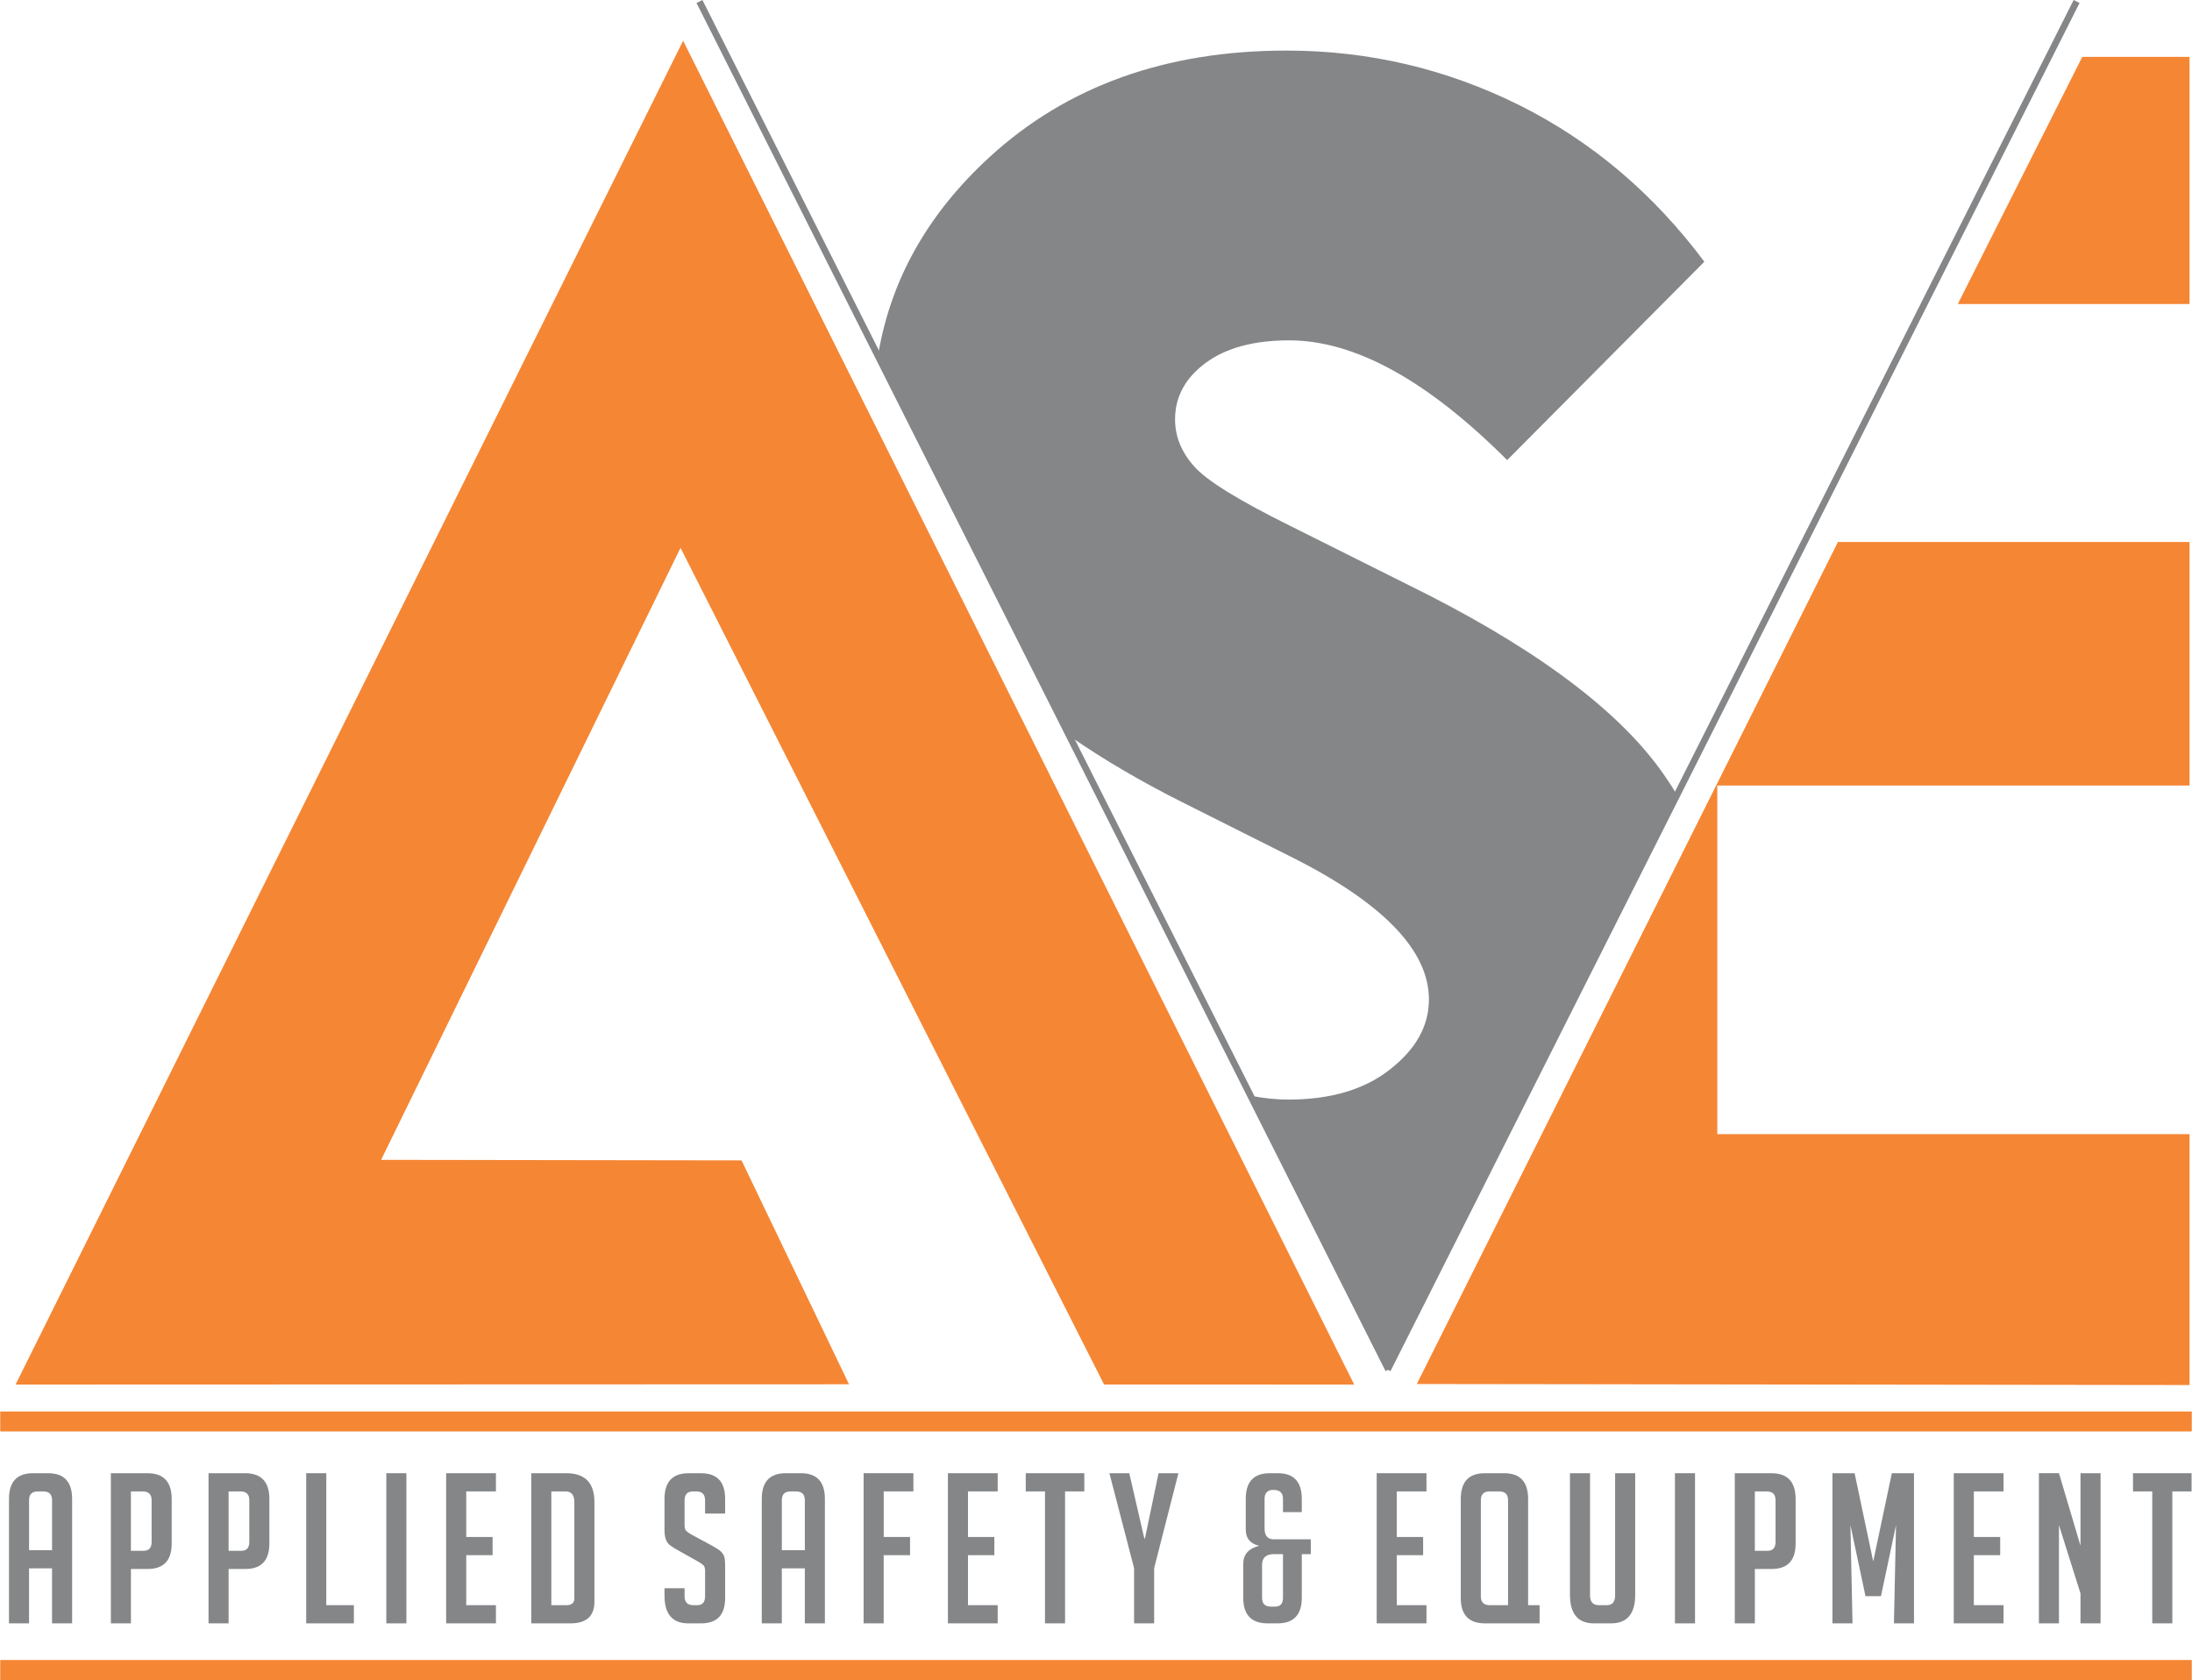 <svg xmlns="http://www.w3.org/2000/svg" xmlns:xlink="http://www.w3.org/1999/xlink" xmlns:xodm="http://www.corel.com/coreldraw/odm/2003" xml:space="preserve" width="2.303in" height="1.765in" style="shape-rendering:geometricPrecision; text-rendering:geometricPrecision; image-rendering:optimizeQuality; fill-rule:evenodd; clip-rule:evenodd" viewBox="0 0 2302.73 1765.18"> <defs> <style type="text/css"> <![CDATA[ .str0 {stroke:#848688;stroke-width:6.94;stroke-miterlimit:2.613} .fil0 {fill:none} .fil2 {fill:#848688} .fil1 {fill:#F58634} .fil3 {fill:#848688;fill-rule:nonzero} ]]> </style> </defs> <g id="Layer_x0020_1">  <line class="fil0 str0" x1="734.71" y1="1.56" x2="1458.68" y2="1439.03"></line> <polygon class="fil1" points="717.54,42.81 1422.66,1454.78 1159.84,1454.7 714.8,575.64 400.2,1218.66 778.91,1219.22 891.85,1454.5 16.11,1454.78 "></polygon> <path class="fil2" d="M1790.58 275l-207.19 208.44c-83.89,-83.89 -160.21,-125.82 -229,-125.82 -37.33,0 -66.69,7.97 -88.08,23.91 -21.39,15.94 -31.87,35.65 -31.87,59.14 0,18.03 6.7,34.39 20.13,49.49 13.42,15.1 46.98,35.65 100.24,62.07l122.47 61.24c129.18,63.32 218.09,128.33 266.32,194.19 6.53,8.98 12.62,18.16 18.27,27.54l-303.38 602.38 -144.14 -286.2 0.29 0.06c13.51,2.61 26.48,3.91 38.92,3.91 44.04,0 80.11,-10.49 106.94,-31.87 27.26,-21.39 40.68,-45.72 40.68,-73.4 0,-51.59 -48.65,-101.92 -146.37,-150.56l-112.82 -56.62c-43.32,-21.75 -82.29,-44.59 -116.94,-68.52l-0.88 -0.61 -201.78 -400.65 0.23 -1.37c13.37,-78.49 52.3,-147.44 116.8,-206.62 81.36,-74.66 185.37,-111.98 312.04,-111.98 86.82,0 168.18,19.3 244.93,57.46 76.33,38.17 140.92,93.11 194.19,164.4l0 -0.03z"></path> <path class="fil3" d="M9.19 1705.69m21.09 0l-21.09 0 0 -130.74c0,-18.02 8.35,-27.02 25.26,-27.02l15.81 0c16.92,0 25.26,9.01 25.26,27.02l0 130.74 -21.09 0 0 -57.79 -24.17 0 0 57.79 0.01 0zm24.17 -76.9l0 -52.51c0,-6.15 -3.07,-9.23 -9.23,-9.23l-5.71 0c-6.15,0 -9.23,3.08 -9.23,9.23l0 52.51 24.17 0 -0 0z"></path> <path class="fil3" d="M116.22 1705.69m0 -157.76l38.45 0c16.92,0 25.48,9.01 25.48,27.02l0 46.8c0,17.8 -8.35,26.8 -25.26,26.8l-17.57 0 0 57.13 -21.09 0 0 -157.76 -0 0.01zm21.09 81.52l13.4 0c5.49,0 8.35,-3.07 8.35,-9.23l0 -43.94c0,-6.15 -3.07,-9.23 -9.45,-9.23l-12.31 0 0 62.4 0.01 -0z"></path> <path class="fil3" d="M218.86 1705.69m0 -157.76l38.45 0c16.92,0 25.48,9.01 25.48,27.02l0 46.8c0,17.8 -8.35,26.8 -25.26,26.8l-17.57 0 0 57.13 -21.09 0 0 -157.76 -0 0.01zm21.09 81.52l13.4 0c5.49,0 8.35,-3.07 8.35,-9.23l0 -43.94c0,-6.15 -3.08,-9.23 -9.45,-9.23l-12.3 0 0 62.4 -0.01 -0z"></path> <path class="fil3" d="M321.5 1705.69m50.1 0l-50.1 0 0 -157.76 21.09 0 0 138.64 29 0 0 19.11 0.01 0z"></path> <path class="fil3" d="M405.67 1705.69m0 0l0 -157.76 21.09 0 0 157.76 -21.09 0z"></path> <path class="fil3" d="M468.54 1705.69m0 0l0 -157.76 52.3 0 0 19.11 -31.2 0 0 47.9 27.69 0 0 19.11 -27.69 0 0 52.52 31.2 0 0 19.11 -52.3 0 0 0z"></path> <path class="fil3" d="M557.99 1705.69m0 0l0 -157.76 36.69 0c19.77,0 29.67,10.1 29.67,30.32l0 104.59c0,15.16 -8.35,22.85 -25.26,22.85l-41.09 0zm21.09 -19.11l15.81 0c5.49,0 8.35,-2.41 8.35,-7.04l0 -101.08c0,-7.69 -3.08,-11.43 -9.45,-11.43l-14.72 0 0 119.53 0 0.01z"></path> <path class="fil3" d="M697.98 1705.69m42.62 -115.35l0 -13.84c0,-6.37 -3.07,-9.45 -9.23,-9.45l-3.3 0c-5.93,0 -9.01,3.08 -9.01,9.45l0 26.15c0,2.85 0.67,4.83 1.76,5.93 1.1,1.1 3.07,2.41 5.71,3.95l19.99 10.77c4.4,2.41 7.47,4.39 9.45,5.71 1.76,1.54 3.08,3.07 4.17,5.05 1.09,1.98 1.54,5.93 1.54,11.43l0 33.62c0,17.8 -8.56,26.59 -25.48,26.59l-12.96 0c-16.92,0 -25.26,-9.67 -25.26,-29l0 -7.91 21.09 0 0 8.57c0,6.15 3.08,9.23 9.45,9.23l3.74 0c5.49,0 8.35,-3.08 8.35,-9.23l0 -26.8c0,-2.85 -0.66,-4.84 -1.76,-5.93 -1.1,-1.1 -3.07,-2.41 -5.71,-3.95l-20 -11.2c-4.39,-2.41 -7.47,-4.39 -9.45,-5.93 -1.98,-1.54 -3.52,-3.74 -4.4,-6.38 -0.87,-2.41 -1.32,-5.71 -1.32,-9.89l0 -32.3c0,-18.02 8.35,-27.02 25.26,-27.02l13.19 0c16.92,0 25.26,9.01 25.26,27.02l0 15.38 -21.09 0 0.03 -0.01z"></path> <path class="fil3" d="M800.17 1705.69m21.09 0l-21.09 0 0 -130.74c0,-18.02 8.35,-27.02 25.26,-27.02l15.81 0c16.92,0 25.26,9.01 25.26,27.02l0 130.74 -21.09 0 0 -57.79 -24.17 0 0 57.79 0.01 0zm24.17 -76.9l0 -52.51c0,-6.15 -3.08,-9.23 -9.23,-9.23l-5.71 0c-6.15,0 -9.22,3.08 -9.22,9.23l0 52.51 24.17 0 -0.01 0z"></path> <path class="fil3" d="M907.19 1705.69m48.78 -90.75l0 19.11 -27.69 0 0 71.63 -21.09 0 0 -157.76 52.3 0 0 19.11 -31.2 0 0 47.9 27.69 0 -0.01 0z"></path> <path class="fil3" d="M995.77 1705.69m0 0l0 -157.76 52.29 0 0 19.11 -31.2 0 0 47.9 27.69 0 0 19.11 -27.69 0 0 52.52 31.2 0 0 19.11 -52.29 0 0 0z"></path> <path class="fil3" d="M1077.54 1705.69m41.31 -138.65l0 138.64 -21.09 0 0 -138.64 -20.22 0 0 -19.11 61.53 0 0 19.11 -20.22 0 -0 0z"></path> <path class="fil3" d="M1165.45 1705.69m47.02 0l-21.09 0 0 -58 -25.93 -99.76 20.87 0 15.81 68.55 0.67 0 14.28 -68.55 20.87 0 -25.48 99.76 0 58z"></path> <path class="fil3" d="M1306.09 1705.69m16.7 -81.52c-9.45,-2.2 -14.06,-7.91 -14.06,-16.92l0 -32.3c0,-18.02 8.35,-27.02 25.26,-27.02l8.35 0c16.92,0 25.26,9.01 25.26,27.02l0 13.84 -19.77 0 0 -14.06c0,-6.15 -3.3,-9.23 -9.67,-9.23l-2.41 0c-4.84,0.87 -7.25,3.95 -7.25,9.23l0 31.2c0,7.69 3.3,11.43 9.67,11.43l38.89 0 0 15.6 -9.45 0 0 45.92c0,17.8 -8.57,26.8 -25.48,26.8l-10.55 0c-16.92,0 -25.48,-9.01 -25.48,-26.8l0 -35.81c0,-9.67 5.49,-16.04 16.7,-18.9l-0 0zm25.05 8.78l-9.45 0c-8.35,0 -12.53,3.74 -12.53,11.43l0 34.5c0,6.15 3.07,9.23 9.45,9.23l4.17 0c5.49,0 8.35,-3.07 8.35,-9.23l0 -45.92z"></path> <path class="fil3" d="M1446.3 1705.69m0 0l0 -157.76 52.3 0 0 19.11 -31.2 0 0 47.9 27.69 0 0 19.11 -27.69 0 0 52.52 31.2 0 0 19.11 -52.3 0 0 0z"></path> <path class="fil3" d="M1534.65 1705.69m82.84 0l-57.35 0c-16.92,0 -25.48,-8.78 -25.48,-26.59l0 -104.15c0,-18.02 8.35,-27.02 25.26,-27.02l20.22 0c16.92,0 25.26,9.01 25.26,27.02l0 111.62 12.08 0 0 19.11 0 0zm-33.17 -19.11l0 -110.3c0,-6.15 -3.07,-9.23 -9.45,-9.23l-9.89 0c-6.15,0 -9.23,3.08 -9.23,9.23l0 101.07c0,6.15 3.07,9.23 9.45,9.23l19.11 0z"></path> <path class="fil3" d="M1649.37 1705.69m68.55 -157.76l0 127.87c0,20 -8.56,29.89 -25.48,29.89l-17.8 0c-16.92,0 -25.26,-10.1 -25.26,-30.1l0 -127.66 21.09 0 0 128.32c0,6.81 3.07,10.32 9.23,10.32l8.56 0c5.71,0 8.57,-3.52 8.57,-10.32l0 -128.32 21.09 0 0 0z"></path> <path class="fil3" d="M1759.69 1705.69m0 0l0 -157.76 21.09 0 0 157.76 -21.09 0z"></path> <path class="fil3" d="M1822.56 1705.69m0 -157.76l38.45 0c16.92,0 25.48,9.01 25.48,27.02l0 46.8c0,17.8 -8.35,26.8 -25.26,26.8l-17.57 0 0 57.13 -21.09 0 0 -157.76 -0 0.01zm21.09 81.52l13.4 0c5.49,0 8.35,-3.07 8.35,-9.23l0 -43.94c0,-6.15 -3.07,-9.23 -9.45,-9.23l-12.3 0 0 62.4 -0.01 -0z"></path> <path class="fil3" d="M1925.19 1705.69m42.84 -65.04l19.56 -92.72 23.29 0 0 157.76 -21.09 0 2.2 -103.26 -15.83 74.7 -16.26 0 -15.83 -74.7 2.2 103.26 -21.09 0 0 -157.76 23.29 0 19.55 92.72 0.01 0z"></path> <path class="fil3" d="M2052.65 1705.69m0 0l0 -157.76 52.3 0 0 19.11 -31.2 0 0 47.9 27.69 0 0 19.11 -27.69 0 0 52.52 31.2 0 0 19.11 -52.3 0 0 0z"></path> <path class="fil3" d="M2142.1 1705.69m43.72 -81.52l0 -76.24 21.09 0 0 157.76 -21.09 0 0 -31.43 -22.63 -71.85 0 103.26 -21.09 0 0 -157.76 21.09 0 22.63 76.24 0 0.01z"></path> <path class="fil3" d="M2241 1705.69m41.31 -138.65l0 138.64 -21.09 0 0 -138.64 -20.22 0 0 -19.11 61.53 0 0 19.11 -20.22 0 -0 0z"></path> <polygon class="fil1" points="-0,1483.07 2302.73,1483.07 2302.73,1504.04 -0,1504.04 "></polygon> <polygon class="fil1" points="-0,1744.21 2302.73,1744.21 2302.73,1765.18 -0,1765.18 "></polygon> <line class="fil0 str0" x1="2181.72" y1="1.56" x2="1457.72" y2="1439.09"></line> <polygon class="fil1" points="1930.95,569.5 1931.54,569.5 2300.39,569.5 2300.39,825.35 1804.2,825.35 1804.2,1191.67 2300.39,1191.67 2300.39,1455.28 1488.45,1454.21 "></polygon> <polygon class="fil1" points="2187.69,59.76 2188.61,59.76 2300.39,59.76 2300.39,319.46 2057.63,319.46 2056.88,319.46 "></polygon> </g> </svg>